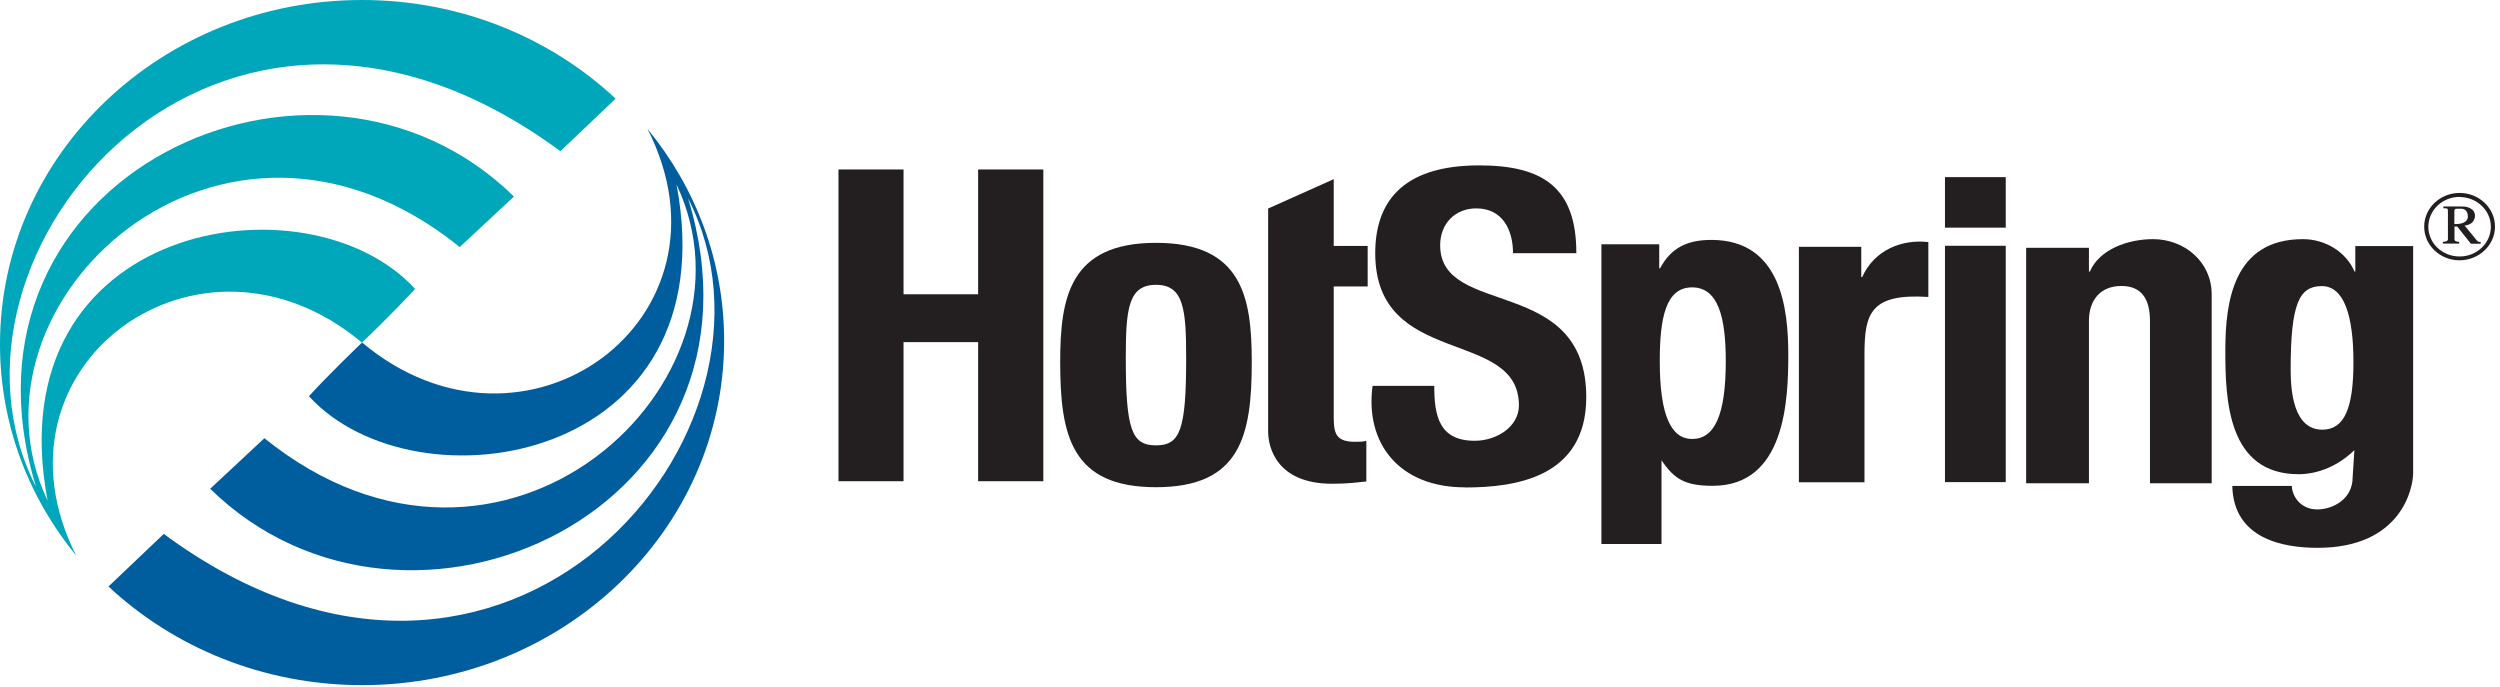 <?xml version="1.0" encoding="UTF-8"?> <svg xmlns="http://www.w3.org/2000/svg" width="382" height="105" viewBox="0 0 382 105" fill="none"><path d="M375.827 39.775C372.834 39.775 370.415 37.475 370.415 34.628C370.415 31.801 372.834 29.481 375.827 29.481C378.82 29.481 381.238 31.801 381.238 34.628C381.238 37.455 378.799 39.756 375.827 39.775ZM375.827 30.085C373.182 30.085 371.05 32.133 371.05 34.648C371.05 37.163 373.182 39.19 375.827 39.19C378.451 39.19 380.603 37.163 380.603 34.648C380.603 32.133 378.451 30.105 375.806 30.105L375.827 30.085ZM375.027 36.519C375.027 36.87 375.417 36.948 375.765 36.948V37.221H373.264V36.948C373.633 36.948 374.043 36.851 374.043 36.558V32.269C374.043 31.84 373.982 31.821 373.346 31.821V31.548H375.97C376.38 31.548 376.811 31.548 377.18 31.704C377.426 31.801 377.815 31.996 378 32.308C378.41 32.99 378.041 33.751 377.692 34.043C377.528 34.18 377.118 34.453 376.585 34.453L378.471 36.753C378.635 36.968 378.84 36.968 379.045 36.968V37.241H377.549L375.458 34.609H375.048V36.539L375.027 36.519ZM375.027 34.238C375.355 34.238 375.745 34.238 376.155 34.121C376.872 33.907 377.159 33.478 377.077 32.873C376.995 32.093 376.421 31.899 376.175 31.899H375.335C375.171 31.899 375.027 31.977 375.027 32.23V34.219V34.238Z" fill="#231F20"></path><path d="M11.705 84.977C4.366 76.046 0 64.815 0 52.608C0 23.555 24.762 0 55.306 0C70.393 0 84.086 5.752 94.069 15.073L85.623 23.106C33.413 -15.463 -12.668 38.803 5.514 74.408C-9.122 26.831 48.377 0.468 78.531 30.028C76.481 31.939 70.249 37.75 70.249 37.75C33.843 8.365 -7.052 46.291 7.277 76.514C-0.82 33.811 47.106 26.265 63.423 44.146C60.451 47.422 55.306 52.355 55.306 52.355C30.441 31.491 -3.054 56.021 11.684 84.977H11.705Z" fill="#00A6B9"></path><path d="M98.943 19.712C106.282 28.643 110.648 39.874 110.648 52.081C110.648 81.134 85.885 104.689 55.342 104.689C40.255 104.689 26.562 98.936 16.579 89.616L25.025 81.582C77.235 120.151 123.316 65.886 105.134 30.3C119.77 77.878 62.271 104.24 32.117 74.68C34.167 72.769 40.399 66.958 40.399 66.958C76.805 96.324 117.699 58.418 103.371 28.194C111.468 70.897 63.542 78.424 47.204 60.543C50.177 57.267 55.322 52.334 55.322 52.334C80.207 73.198 113.682 48.668 98.943 19.712Z" fill="#005E9E"></path><path d="M149.458 44.965V25.895H159.421V73.531H149.458V52.277H138.061V73.531H128.119V25.895H138.061V44.965H149.458Z" fill="#231F20"></path><path d="M161.998 55.318C161.998 45.51 163.412 37.105 176.634 37.105C189.856 37.105 191.27 45.49 191.27 55.318C191.27 66.549 189.569 74.446 176.634 74.446C163.699 74.446 161.998 66.549 161.998 55.318ZM181.246 54.752C181.246 47.284 180.898 43.521 176.634 43.521C172.37 43.521 172.022 47.284 172.022 54.752C172.022 65.71 172.944 68.05 176.634 68.05C180.324 68.05 181.246 65.71 181.246 54.752Z" fill="#231F20"></path><path d="M193.771 31.861L203.794 27.376V37.574H208.981V43.775H203.794V63.02C203.794 65.731 203.712 67.505 206.992 67.505C207.628 67.505 208.263 67.505 208.776 67.368V73.569C207.423 73.706 206.008 73.92 203.589 73.92C194.898 73.92 193.771 68.148 193.771 65.945V31.88V31.861Z" fill="#231F20"></path><path d="M223.829 74.467C213.826 74.467 208.557 67.779 209.726 58.965H219.155C219.155 63.508 219.873 67.35 225.346 67.35C228.708 67.35 232.09 65.185 232.09 61.949C232.09 50.035 210.136 56.333 210.136 38.686C210.136 31.238 213.908 25.271 226.022 25.271C235.698 25.271 240.884 28.605 240.863 38.686H231.188C231.188 35.118 229.589 31.842 225.571 31.842C222.353 31.842 220.057 34.163 220.057 37.477C220.057 48.631 242.38 41.943 242.38 60.681C242.38 73.024 231.434 74.486 223.849 74.486L223.829 74.467Z" fill="#231F20"></path><path d="M253.88 83.124H244.696V37.321H253.531V41.006H253.654C255.376 37.769 257.938 36.658 261.505 36.658C272.226 36.658 273.251 47.343 273.251 54.207C273.251 61.07 272.821 74.232 261.71 74.232C257.426 74.232 255.807 73.179 253.88 70.332V83.104V83.124ZM263.699 55.201C263.699 48.533 262.571 43.911 258.553 43.911C254.536 43.911 253.613 48.533 253.613 55.201C253.613 63.586 255.397 67.076 258.553 67.076C261.915 67.076 263.699 63.586 263.699 55.201Z" fill="#231F20"></path><path d="M284.401 37.691V42.332H284.545C286.389 38.198 290.612 36.521 294.65 36.989V45.374C285.836 44.808 284.893 47.889 284.893 54.09V73.686H274.869V37.711H284.401V37.691Z" fill="#231F20"></path><path d="M306.477 73.668H297.191V37.555H306.477V73.668ZM306.477 27.065V34.786H297.191V27.065H306.477Z" fill="#231F20"></path><path d="M319.189 41.494H319.333C320.809 38.042 325.216 36.541 328.988 36.541C333.764 36.541 337.945 39.992 337.945 44.984V73.843H328.516V49.04C328.516 45.842 327.348 43.697 324.15 43.697C320.952 43.697 319.189 45.842 319.189 49.04V73.843H309.596V37.867H319.189V41.494Z" fill="#231F20"></path><path d="M359.708 68.812C357.392 71.093 354.276 72.458 351.242 72.458C340.378 72.458 340.029 61.09 340.029 53.564C340.029 46.037 341.28 36.541 351.898 36.541C355.198 36.541 358.437 38.393 359.77 41.494H359.893V37.594H368.728V72.302C368.728 74.603 366.903 83.709 354.132 83.709C348.905 83.709 341.28 82.364 341.095 74.252H350.197C350.197 75.636 351.386 77.84 354.091 77.84C356.387 77.84 359.483 76.319 359.483 72.946L359.749 68.792L359.708 68.812ZM354.85 65.653C358.212 65.653 359.606 62.397 359.606 55.338C359.606 48.279 358.191 43.717 354.768 43.717C351.345 43.717 350.012 46.31 350.012 56.469C350.012 59.569 350.381 65.653 354.85 65.653Z" fill="#231F20"></path></svg> 